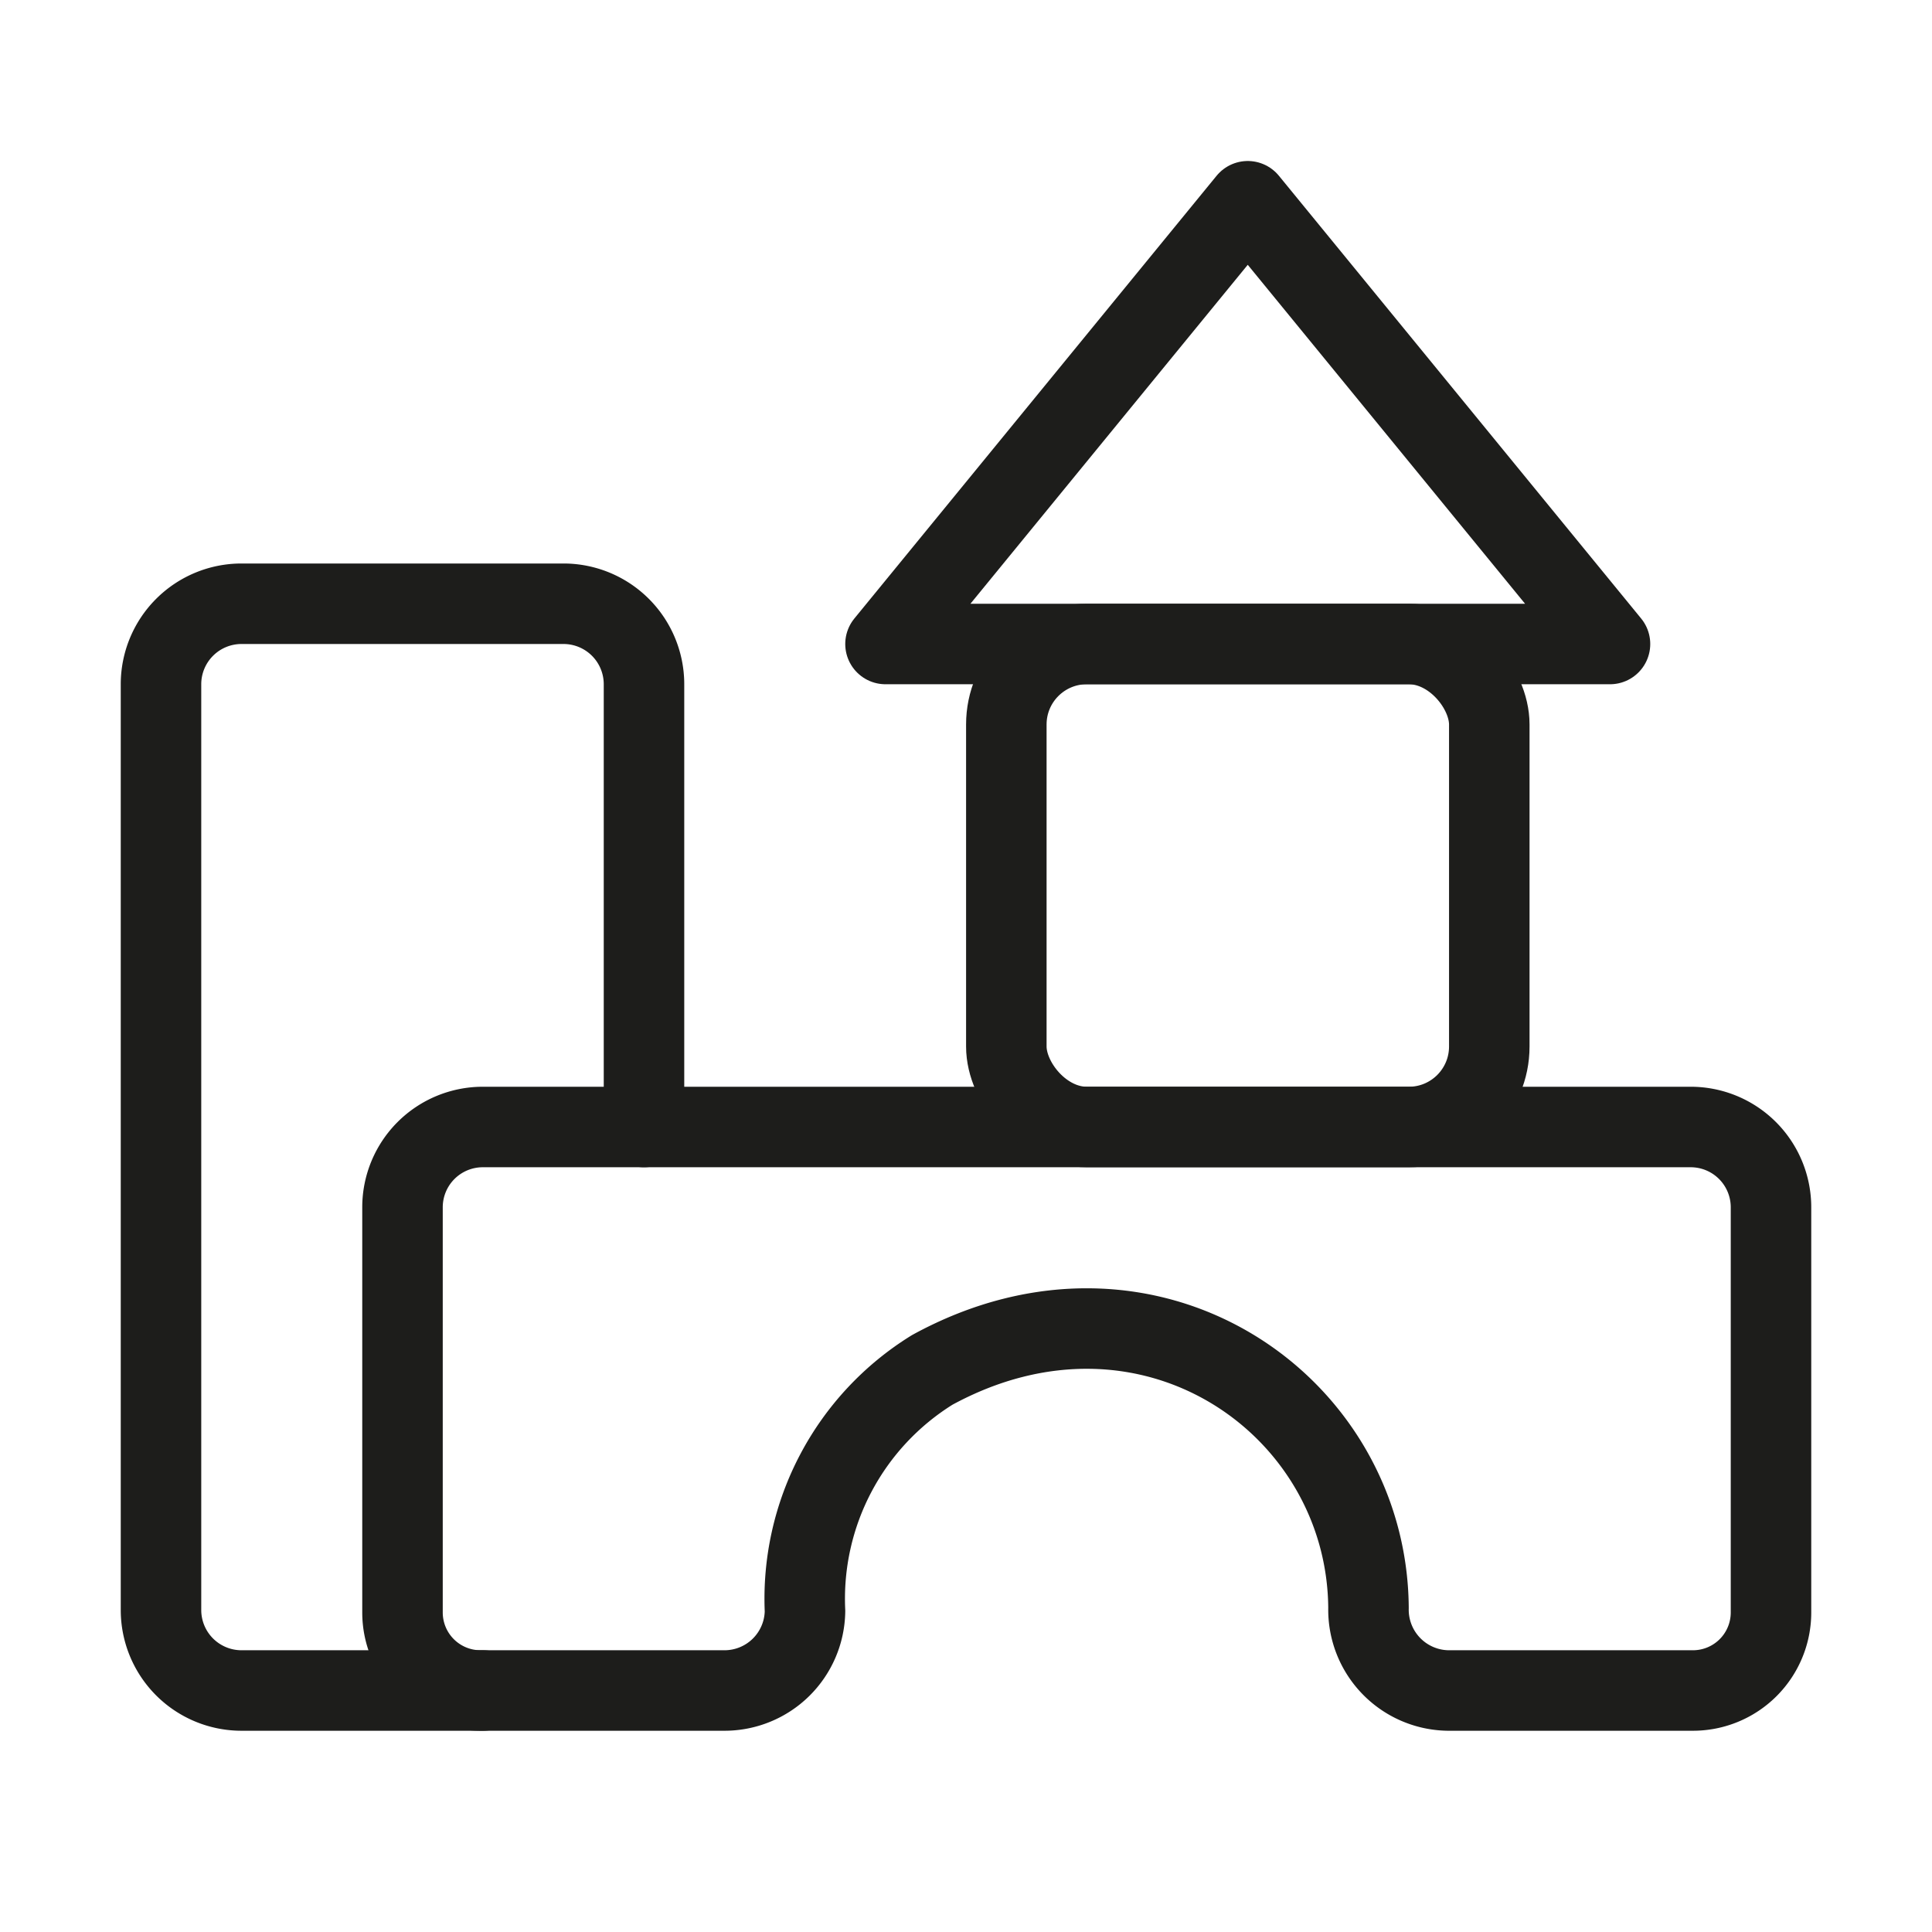 <svg xmlns="http://www.w3.org/2000/svg" viewBox="0 0 48 48">
  <g id="einfach_aufgebaut" data-name="einfach aufgebaut">
    <path d="M42.005,28A1.995,1.995,0,0,1,44,29.995V40.061A1.939,1.939,0,0,1,42.061,42H35.973A2.007,2.007,0,0,1,34,39.947c-.037-5.071-5.469-8.845-10.839-5.912A6.686,6.686,0,0,0,20,40.028,2,2,0,0,1,18,42H11.939A1.939,1.939,0,0,1,10,40.061V29.995A1.995,1.995,0,0,1,11.995,28Z" fill="none" stroke="#1d1d1b" stroke-linecap="round" stroke-linejoin="round" stroke-width="2"/>
    <rect x="25.003" y="16" width="11.999" height="12" rx="2" transform="translate(62.004 44) rotate(180)" fill="none" stroke="#1d1d1b" stroke-linecap="round" stroke-linejoin="round" stroke-width="2"/>
    <path d="M16,28V17a2,2,0,0,0-2-2H6a2,2,0,0,0-2,2V40a2,2,0,0,0,2,2h6" fill="none" stroke="#1d1d1b" stroke-linecap="round" stroke-linejoin="round" stroke-width="2"/>
    <polygon points="31 5 40 16 22 16 31 5" fill="none" stroke="#1d1d1b" stroke-linecap="round" stroke-linejoin="round" stroke-width="2"/>
  </g>
</svg>
